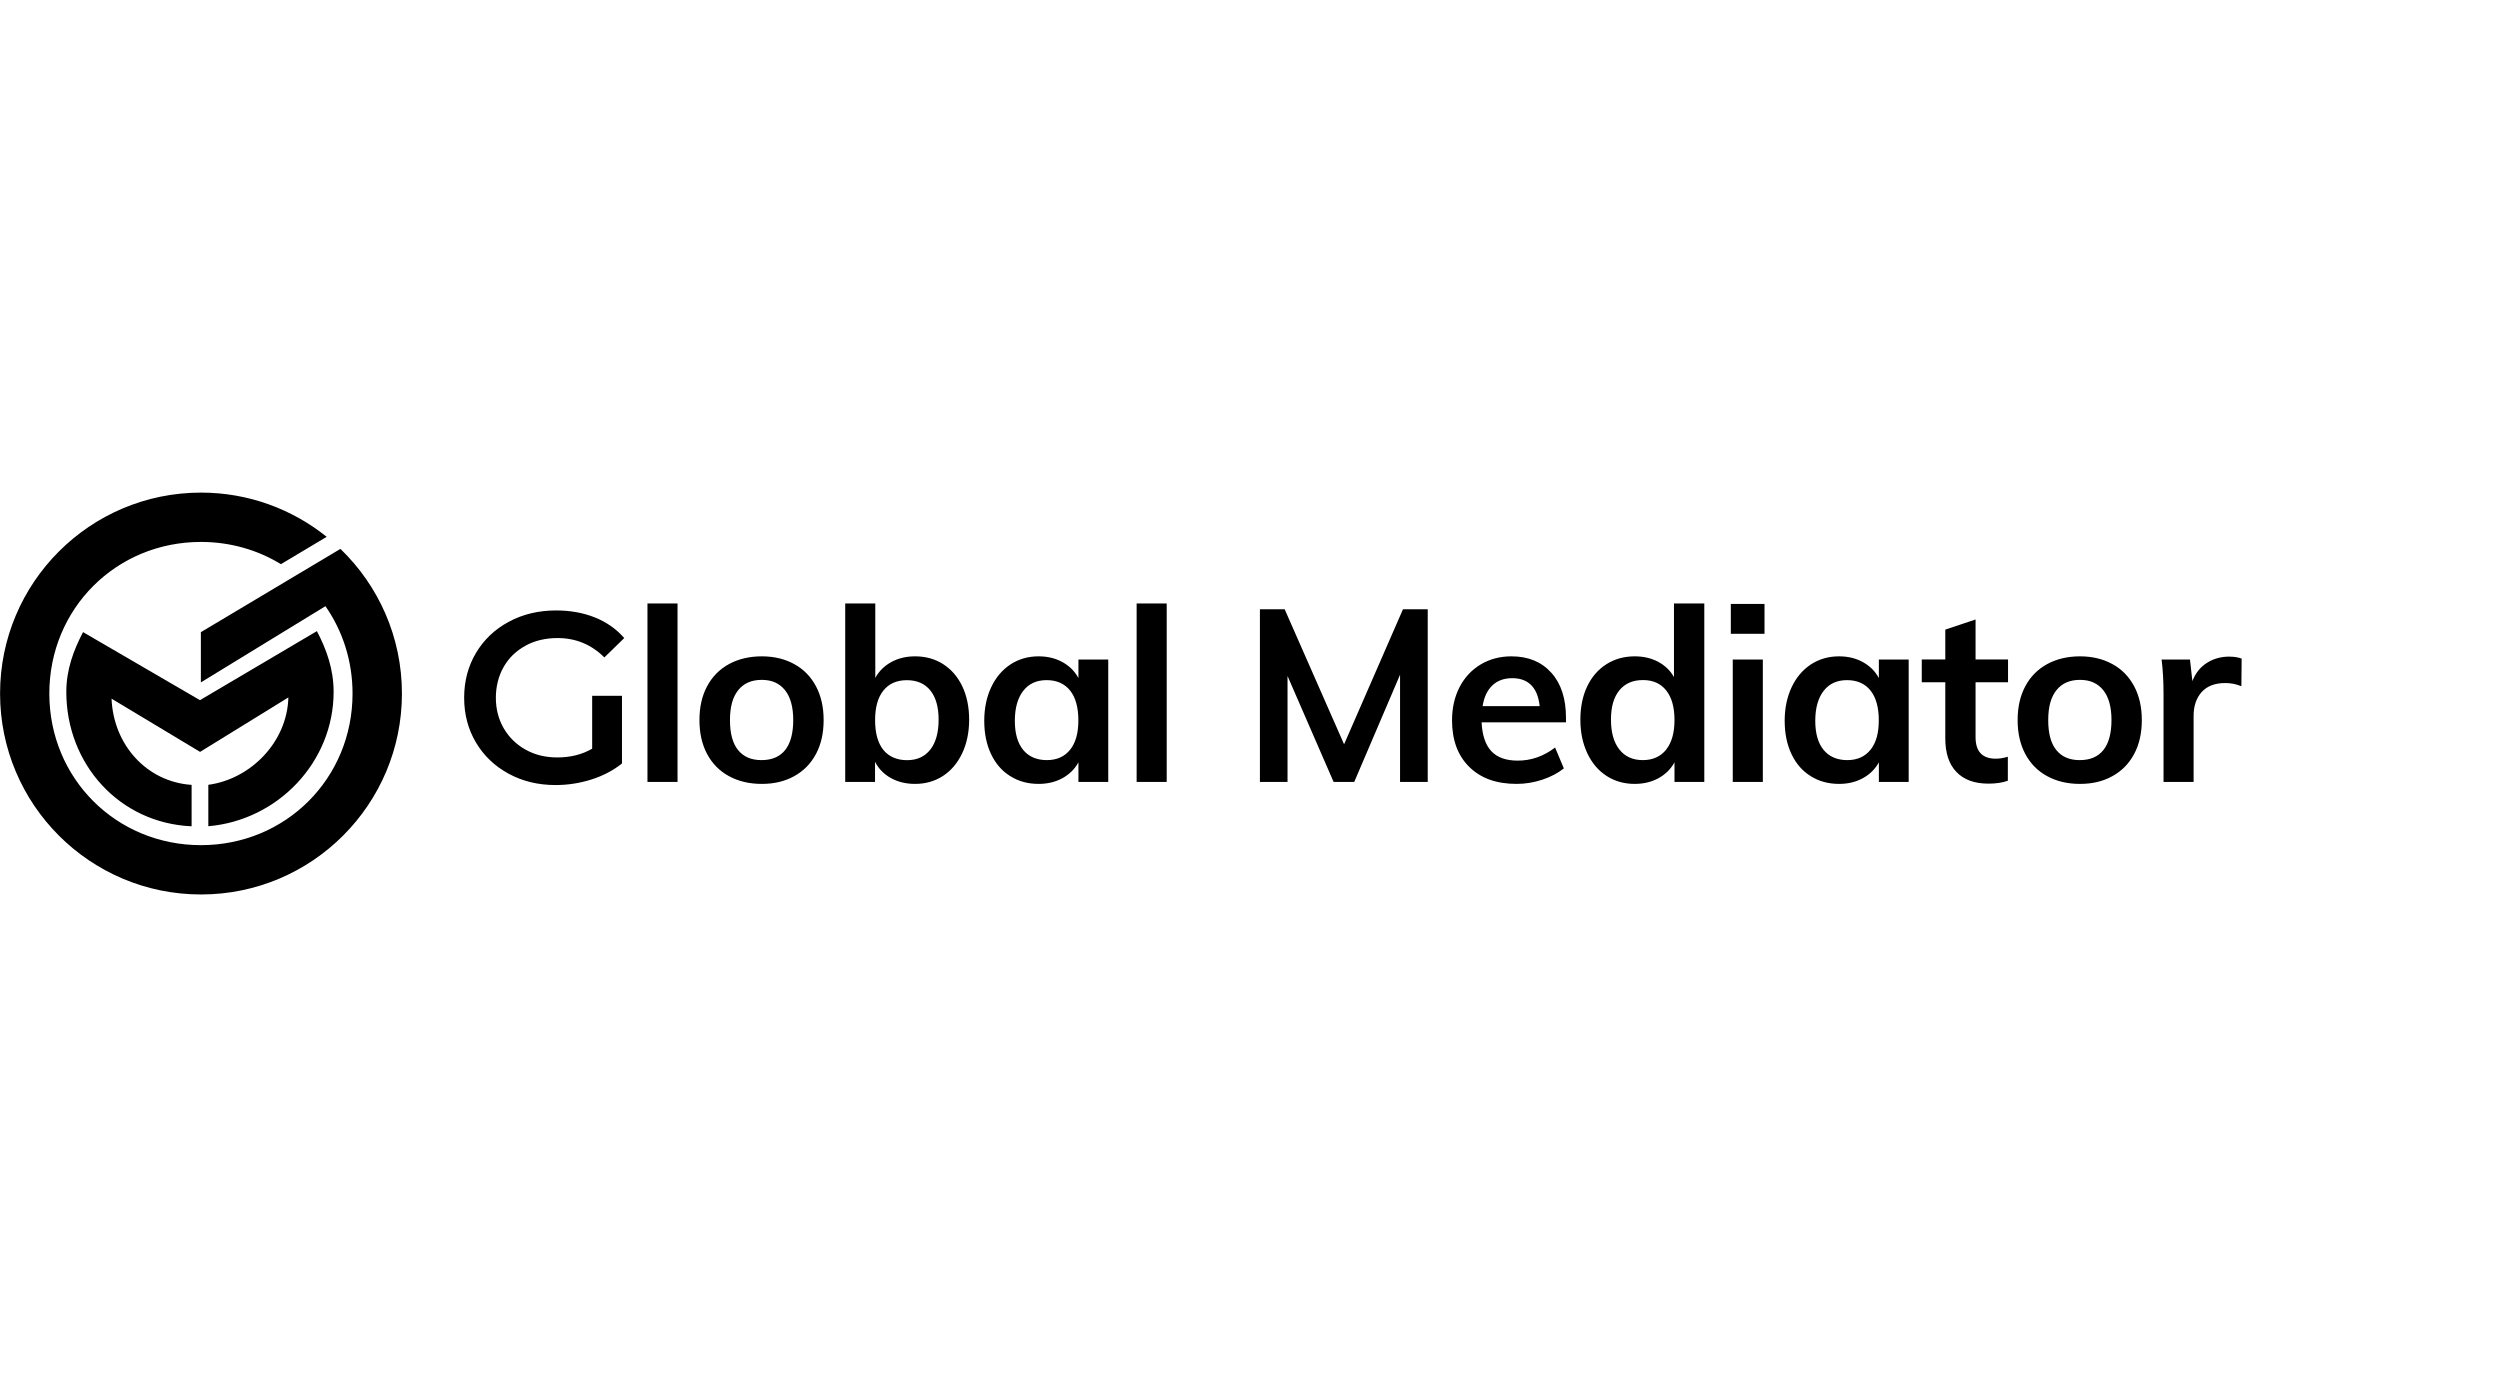 <?xml version="1.0" encoding="UTF-8"?>
<svg id="Layer_1" data-name="Layer 1" xmlns="http://www.w3.org/2000/svg" viewBox="0 0 385.7 214">
  <defs>
    <style>
      .cls-1 {
        fill-rule: evenodd;
      }
    </style>
  </defs>
  <path class="cls-1" d="M81.1,99.6c1.43-.77,3.07-1.16,4.92-1.16,2.82,0,5.23,1,7.22,2.99l3.07-2.99c-1.22-1.4-2.73-2.46-4.53-3.18-1.8-.72-3.79-1.08-5.99-1.08-2.69,0-5.12.58-7.28,1.74-2.16,1.16-3.85,2.76-5.07,4.81-1.22,2.04-1.83,4.35-1.83,6.92s.61,4.88,1.83,6.92c1.22,2.05,2.91,3.65,5.05,4.81,2.14,1.16,4.55,1.74,7.22,1.74,1.9,0,3.74-.29,5.54-.86,1.8-.57,3.37-1.4,4.71-2.47v-10.44h-4.6v8.16c-1.55.9-3.34,1.35-5.39,1.35-1.82,0-3.45-.4-4.88-1.2-1.43-.8-2.56-1.9-3.37-3.29-.81-1.4-1.22-2.97-1.22-4.71s.41-3.39,1.22-4.79c.81-1.4,1.93-2.48,3.37-3.25ZM343.96,101.3c-1.3,0-2.46.32-3.48.97-1.02.65-1.77,1.58-2.24,2.81l-.37-3.33h-4.38c.2,1.57.3,3.35.3,5.35v13.54h4.64v-10.21c0-1.52.42-2.74,1.25-3.67.84-.92,2.05-1.38,3.65-1.38.85,0,1.67.16,2.47.49l.04-4.26c-.52-.2-1.15-.3-1.87-.3ZM325.91,102.46c-1.45-.8-3.12-1.2-5.01-1.2s-3.61.4-5.07,1.2c-1.46.8-2.58,1.94-3.37,3.42-.79,1.48-1.18,3.22-1.18,5.22s.39,3.73,1.18,5.22c.79,1.48,1.91,2.63,3.37,3.42,1.46.8,3.15,1.2,5.07,1.2s3.57-.4,5.01-1.2c1.45-.8,2.56-1.94,3.35-3.42.79-1.48,1.18-3.22,1.18-5.22s-.39-3.73-1.18-5.22c-.79-1.48-1.9-2.63-3.35-3.42ZM324.51,115.72c-.84,1.04-2.05,1.55-3.65,1.55s-2.77-.52-3.61-1.55c-.84-1.03-1.25-2.57-1.25-4.62s.42-3.56,1.27-4.62c.85-1.06,2.06-1.59,3.63-1.59s2.74.53,3.59,1.59c.85,1.06,1.27,2.6,1.27,4.62s-.42,3.59-1.25,4.62ZM304.8,95.57l-4.68,1.57v4.6h-3.63v3.52h3.63v8.68c0,2.24.57,3.97,1.72,5.16,1.15,1.2,2.79,1.8,4.94,1.8,1.17,0,2.17-.15,2.99-.45v-3.7c-.67.2-1.3.3-1.87.3-2.07,0-3.11-1.11-3.11-3.33v-8.46h5.01v-3.52h-5.01v-6.17ZM289.86,104.59c-.57-1.05-1.4-1.86-2.47-2.45-1.07-.59-2.29-.88-3.67-.88-1.62,0-3.07.42-4.34,1.25-1.27.84-2.26,2.01-2.97,3.52-.71,1.51-1.07,3.24-1.07,5.18s.35,3.65,1.05,5.13c.7,1.47,1.68,2.61,2.96,3.4,1.27.8,2.73,1.2,4.38,1.2,1.37,0,2.59-.29,3.67-.88,1.07-.59,1.9-1.4,2.47-2.45v3.03h4.6v-18.89h-4.6v2.84ZM288.59,115.66c-.85,1.07-2.05,1.61-3.59,1.61s-2.79-.52-3.65-1.57c-.86-1.05-1.29-2.54-1.29-4.49s.43-3.51,1.29-4.62c.86-1.11,2.06-1.66,3.61-1.66s2.78.54,3.63,1.61c.85,1.07,1.27,2.61,1.27,4.6s-.42,3.45-1.27,4.53ZM267.03,97.78h5.2v-4.6h-5.2v4.6ZM267.33,120.64h4.64v-18.89h-4.64v18.89ZM258.27,104.48c-.57-1.02-1.39-1.81-2.45-2.38-1.06-.56-2.26-.84-3.61-.84-1.65,0-3.11.41-4.38,1.22-1.27.81-2.26,1.95-2.96,3.42-.7,1.47-1.05,3.18-1.05,5.13s.36,3.67,1.07,5.18c.71,1.51,1.7,2.68,2.97,3.5,1.27.82,2.72,1.23,4.34,1.23,1.37,0,2.59-.29,3.67-.88,1.07-.59,1.9-1.4,2.47-2.45v3.03h4.6v-27.54h-4.68v11.37ZM257.05,115.66c-.86,1.07-2.06,1.61-3.61,1.61s-2.75-.55-3.61-1.65c-.86-1.1-1.29-2.63-1.29-4.6s.43-3.45,1.29-4.51c.86-1.06,2.08-1.59,3.65-1.59s2.74.54,3.59,1.61c.85,1.07,1.27,2.59,1.27,4.56s-.43,3.49-1.29,4.56ZM233.19,101.26c-1.77,0-3.35.42-4.75,1.25-1.4.84-2.48,2-3.26,3.5-.77,1.5-1.16,3.21-1.16,5.13,0,3.04.89,5.44,2.66,7.18,1.77,1.75,4.2,2.62,7.3,2.62,1.35,0,2.68-.22,3.98-.65,1.31-.44,2.41-1.02,3.31-1.74l-1.35-3.22c-1.77,1.35-3.69,2.02-5.76,2.02-1.8,0-3.15-.48-4.06-1.44-.91-.96-1.42-2.45-1.52-4.47h13.02v-.71c0-2.94-.75-5.26-2.26-6.94-1.51-1.68-3.56-2.53-6.15-2.53ZM228.74,108.93c.22-1.4.73-2.46,1.52-3.2.79-.74,1.8-1.1,3.05-1.1s2.23.36,2.94,1.09c.71.72,1.14,1.8,1.29,3.22h-8.79ZM207.37,114.84l-9.17-20.84h-3.82v26.64h4.26v-16.35l7.11,16.35h3.18l7.07-16.54v16.54h4.27v-26.64h-3.82l-9.09,20.84ZM175.36,120.64h4.64v-27.54h-4.64v27.54ZM166.37,104.59c-.57-1.05-1.4-1.86-2.47-2.45-1.07-.59-2.29-.88-3.67-.88-1.62,0-3.07.42-4.34,1.25-1.27.84-2.26,2.01-2.97,3.52-.71,1.51-1.07,3.24-1.07,5.18s.35,3.65,1.05,5.13c.7,1.47,1.68,2.61,2.96,3.4,1.27.8,2.73,1.2,4.38,1.2,1.37,0,2.59-.29,3.67-.88,1.07-.59,1.9-1.4,2.47-2.45v3.03h4.6v-18.89h-4.6v2.84ZM165.1,115.66c-.85,1.07-2.05,1.61-3.59,1.61s-2.79-.52-3.65-1.57c-.86-1.05-1.29-2.54-1.29-4.49s.43-3.51,1.29-4.62c.86-1.11,2.06-1.66,3.61-1.66s2.78.54,3.63,1.61c.85,1.07,1.27,2.61,1.27,4.6s-.42,3.45-1.27,4.53ZM145.54,102.48c-1.26-.81-2.71-1.22-4.36-1.22-1.37,0-2.59.29-3.67.88-1.07.59-1.9,1.4-2.47,2.45v-11.49h-4.64v27.54h4.6v-3.11c.55,1.07,1.37,1.91,2.45,2.51,1.09.6,2.33.9,3.72.9,1.62,0,3.06-.41,4.32-1.23,1.26-.82,2.24-1.99,2.96-3.5.71-1.51,1.07-3.24,1.07-5.18s-.35-3.65-1.05-5.13c-.7-1.47-1.68-2.61-2.94-3.42ZM143.54,115.63c-.85,1.1-2.05,1.65-3.59,1.65s-2.82-.53-3.67-1.59c-.85-1.06-1.27-2.59-1.27-4.58s.42-3.49,1.27-4.56c.85-1.07,2.06-1.61,3.63-1.61s2.78.53,3.63,1.59c.85,1.06,1.27,2.56,1.27,4.51s-.42,3.5-1.27,4.6ZM122.54,102.46c-1.45-.8-3.12-1.2-5.01-1.2s-3.61.4-5.07,1.2c-1.46.8-2.58,1.94-3.37,3.42-.79,1.48-1.18,3.22-1.18,5.22s.39,3.73,1.18,5.22c.79,1.48,1.91,2.63,3.37,3.42,1.46.8,3.15,1.2,5.07,1.2s3.57-.4,5.01-1.2c1.45-.8,2.56-1.94,3.35-3.42.79-1.48,1.18-3.22,1.18-5.22s-.39-3.73-1.18-5.22c-.79-1.48-1.9-2.63-3.35-3.42ZM121.13,115.72c-.84,1.04-2.05,1.55-3.65,1.55s-2.77-.52-3.61-1.55c-.84-1.03-1.25-2.57-1.25-4.62s.42-3.56,1.27-4.62c.85-1.06,2.06-1.59,3.63-1.59s2.74.53,3.59,1.59c.85,1.06,1.27,2.6,1.27,4.62s-.42,3.59-1.25,4.62ZM99.89,120.64h4.64v-27.54h-4.64v27.54Z"/>
  <path d="M32.14,121.08v6.39c10.7-.91,19.33-9.88,19.33-20.73,0-3.46-1.07-6.5-2.58-9.37l-18.04,10.65-18.04-10.5c-1.48,2.84-2.58,5.81-2.58,9.23,0,11.15,8.2,20.25,19.33,20.73v-6.39c-6.93-.46-12.07-6.19-12.35-13.3l13.66,8.21,13.62-8.4c-.18,6.88-5.8,12.59-12.35,13.48ZM52.54,84.71l-.03.02-.02-.03-21.5,12.83v7.75l19.22-11.76c2.64,3.79,4.18,8.43,4.18,13.48,0,13.09-10.3,23.39-23.39,23.39s-23.39-10.3-23.39-23.39,10.3-23.39,23.39-23.39c4.56,0,8.77,1.25,12.34,3.43l7.06-4.22c-5.31-4.26-12.05-6.82-19.39-6.82-17.12,0-31,13.88-31,31s13.88,31,31,31,31-13.88,31-31c0-8.75-3.63-16.65-9.46-22.29Z"/>
</svg>